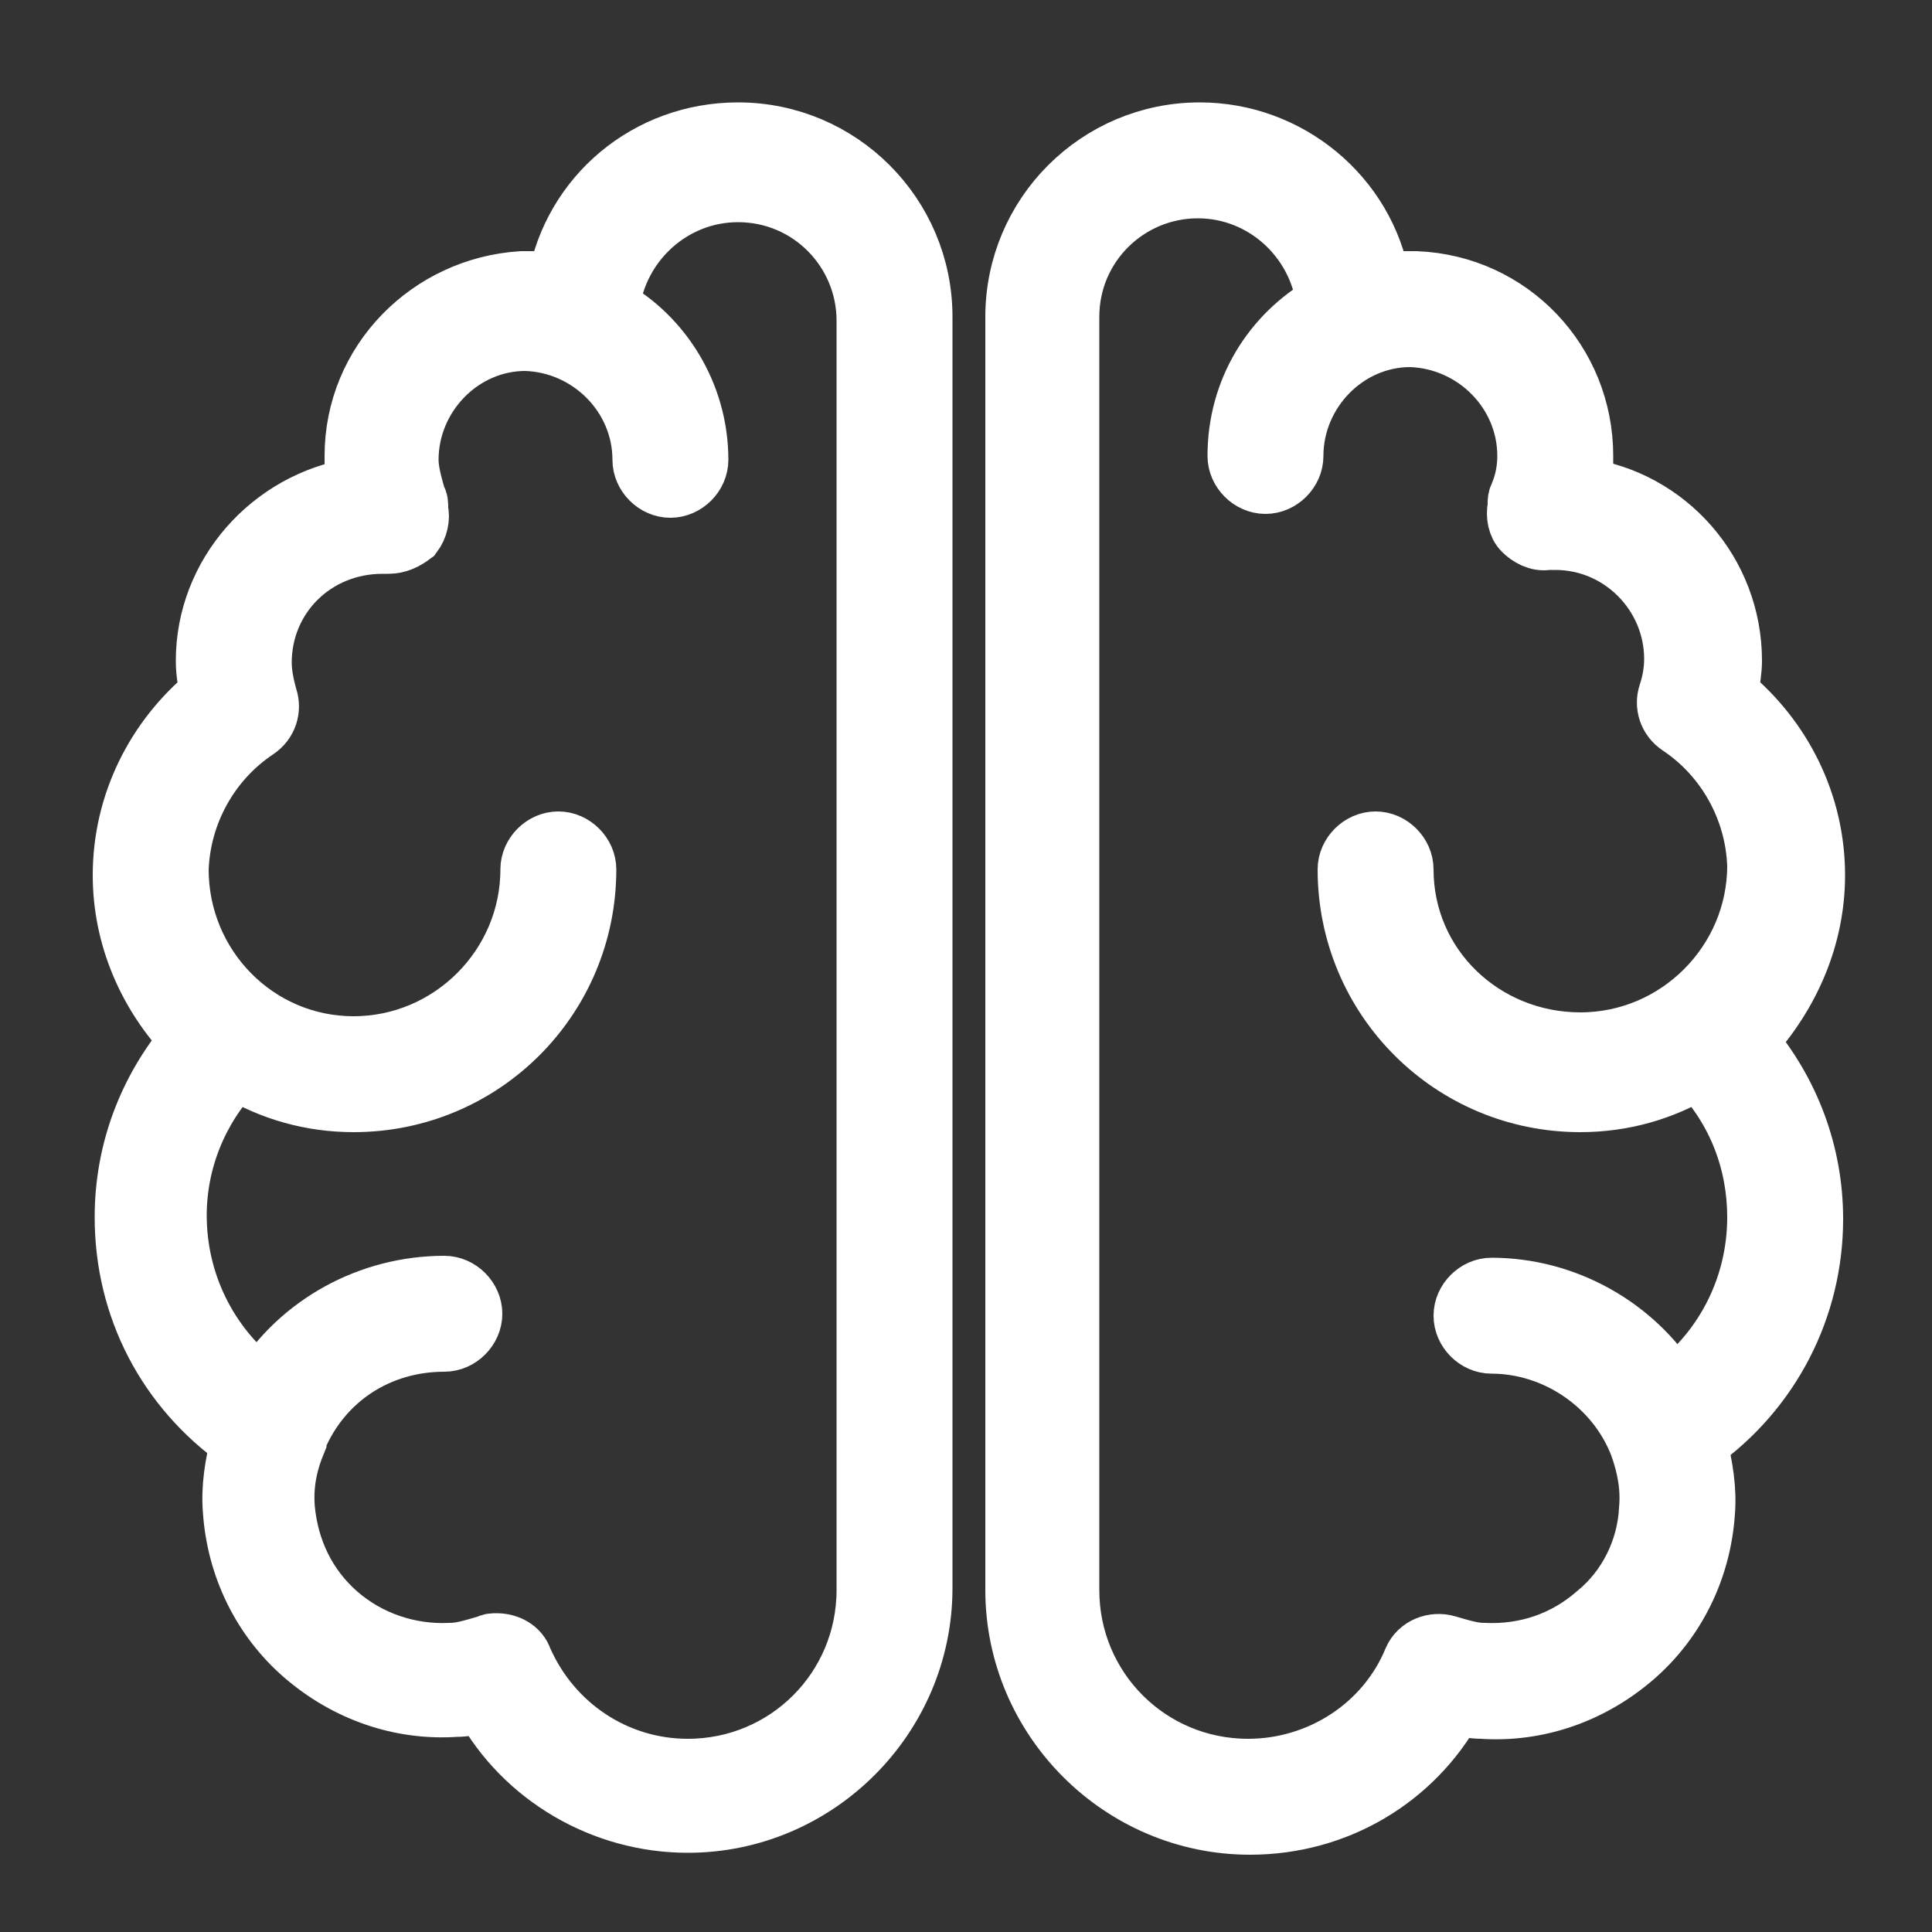<?xml version="1.0" encoding="UTF-8"?> <!-- Generator: Adobe Illustrator 22.0.1, SVG Export Plug-In . SVG Version: 6.00 Build 0) --> <svg xmlns="http://www.w3.org/2000/svg" xmlns:xlink="http://www.w3.org/1999/xlink" id="Layer_1" x="0px" y="0px" viewBox="0 0 100 100" style="enable-background:new 0 0 100 100;" xml:space="preserve"><rect x="0" y="0" width="100" height="100" fill="#333333" stroke="none"/> <style type="text/css"> .st0{fill:#FFFFFF;stroke:#FFFFFF;stroke-width:3;stroke-miterlimit:10;} </style> <g> <path class="st0" d="M94,45.3c0-3.7-1.7-7.1-4.5-9.4c0.1-0.6,0.2-1.2,0.2-1.7c0-4.6-3.4-8.4-7.8-9c0.1-0.5,0.1-1,0.1-1.6 c0-4.9-3.8-8.9-8.7-9.1c-0.1,0-0.2,0-0.2,0c0,0-0.1,0-0.1,0c0,0-0.1,0-0.1,0c-0.5,0-0.9,0-1.4,0.1c-0.8-4.5-4.8-7.8-9.4-7.8 c-5.3,0-9.6,4.3-9.6,9.6v65.9c0,6.7,5.5,12.2,12.2,12.2c4.5,0,8.5-2.4,10.6-6.2c0.5,0.1,0.9,0.2,1.4,0.2c2.9,0.2,5.7-0.8,7.9-2.7 s3.5-4.6,3.7-7.5c0.1-1.2-0.1-2.4-0.4-3.6c3.8-2.7,6-7,6-11.6c0-3.4-1.2-6.6-3.4-9.2C92.7,51.5,94,48.5,94,45.3z M90.9,63 c0,3.5-1.6,6.7-4.3,8.8c-2-3.2-5.6-5.2-9.4-5.2c-0.8,0-1.5,0.7-1.5,1.5s0.7,1.5,1.5,1.5c3.3,0,6.4,2.1,7.6,5.2 c0.4,1.1,0.6,2.2,0.5,3.3c-0.1,2.1-1.1,4.1-2.7,5.4c-1.6,1.4-3.6,2.1-5.8,2c-0.6,0-1.2-0.2-1.9-0.4c-0.7-0.2-1.5,0.1-1.8,0.8 c-1.4,3.4-4.8,5.6-8.5,5.6c-5.1,0-9.2-4.1-9.2-9.2V16.4c0-3.7,3-6.6,6.6-6.6c3.4,0,6.2,2.6,6.6,5.9c-2.8,1.6-4.6,4.5-4.6,7.9 c0,0.8,0.7,1.5,1.5,1.5s1.5-0.7,1.5-1.5c0-3.3,2.7-6.1,6-6.1c3.3,0.1,6,2.8,6,6.1c0,0.6-0.1,1.3-0.4,2c-0.1,0.2-0.1,0.3-0.1,0.5 c0,0,0,0.1,0,0.1c0,0,0,0,0,0c-0.1,0.5,0,1,0.3,1.3s0.8,0.6,1.3,0.5c0.1,0,0.2,0,0.4,0c3.4,0,6.1,2.8,6.1,6.1 c0,0.6-0.1,1.2-0.3,1.8c-0.2,0.6,0,1.3,0.6,1.7c2.4,1.6,3.9,4.3,4,7.2c0,0,0,0,0,0c0,5-4.1,9.1-9.1,9.1S72.7,50,72.7,45 c0-0.8-0.7-1.5-1.5-1.5s-1.5,0.7-1.5,1.5c0,6.7,5.4,12.1,12.1,12.1c2.2,0,4.3-0.6,6.1-1.7C89.9,57.5,90.9,60.2,90.9,63z"></path> <path class="st0" d="M38.2,6.8c-4.7,0-8.6,3.3-9.4,7.8c-0.5-0.1-0.9-0.1-1.4-0.1c0,0-0.1,0-0.1,0c0,0-0.1,0-0.1,0 c-0.1,0-0.2,0-0.2,0c-4.8,0.3-8.7,4.2-8.7,9.1c0,0.5,0,1,0.1,1.6c-4.4,0.7-7.8,4.5-7.8,9c0,0.6,0.1,1.1,0.2,1.7 c-2.8,2.3-4.5,5.7-4.5,9.4c0,3.2,1.3,6.2,3.5,8.5c-2.2,2.6-3.4,5.8-3.4,9.2c0,4.7,2.2,8.9,6,11.6c-0.3,1.2-0.5,2.4-0.4,3.6 c0.2,2.9,1.5,5.6,3.7,7.5c2.2,1.9,5,2.9,7.9,2.7c0.5,0,0.9-0.1,1.4-0.2c2.1,3.8,6.2,6.2,10.6,6.2c6.7,0,12.2-5.5,12.2-12.2V16.4 C47.8,11.1,43.5,6.8,38.2,6.8z M44.8,82.3c0,5.1-4.1,9.2-9.2,9.2c-3.7,0-7-2.2-8.5-5.6c-0.2-0.6-0.8-0.9-1.4-0.9 c-0.2,0-0.3,0-0.5,0.1c-0.7,0.2-1.3,0.4-1.9,0.4c-2.1,0.1-4.2-0.6-5.8-2c-1.6-1.4-2.5-3.3-2.7-5.4c-0.1-1.2,0.1-2.3,0.6-3.5 c0,0,0,0,0-0.1c1.3-3.1,4.2-5,7.6-5c0.8,0,1.5-0.7,1.5-1.5s-0.7-1.5-1.5-1.5c-3.9,0-7.5,2-9.5,5.2c-2.7-2.1-4.3-5.3-4.3-8.8 c0-2.8,1.1-5.5,3-7.5c1.8,1.1,3.9,1.7,6.1,1.7c6.7,0,12.1-5.4,12.1-12.1c0-0.8-0.7-1.5-1.5-1.5s-1.5,0.7-1.5,1.5 c0,5-4.1,9.1-9.1,9.1S9.3,50,9.3,45c0,0,0,0,0,0c0.1-2.9,1.6-5.6,4-7.2c0.6-0.4,0.8-1.1,0.6-1.7c-0.2-0.7-0.3-1.3-0.3-1.8 c0-3.4,2.7-6.1,6.2-6.1c0,0,0,0,0,0c0.1,0,0.2,0,0.3,0c0.5,0,0.9-0.2,1.3-0.5c0.3-0.4,0.4-0.9,0.3-1.3c0,0,0,0,0,0c0,0,0-0.1,0-0.1 c0-0.2,0-0.4-0.1-0.5c-0.2-0.7-0.4-1.4-0.4-2c0-3.3,2.7-6.1,6-6.1c3.3,0.1,6,2.8,6,6.1c0,0.8,0.7,1.5,1.5,1.5s1.5-0.7,1.5-1.5 c0-3.4-1.9-6.4-4.6-7.9c0.4-3.3,3.2-5.9,6.6-5.9c3.7,0,6.6,3,6.6,6.6L44.8,82.3L44.8,82.3z"></path> </g> </svg> 